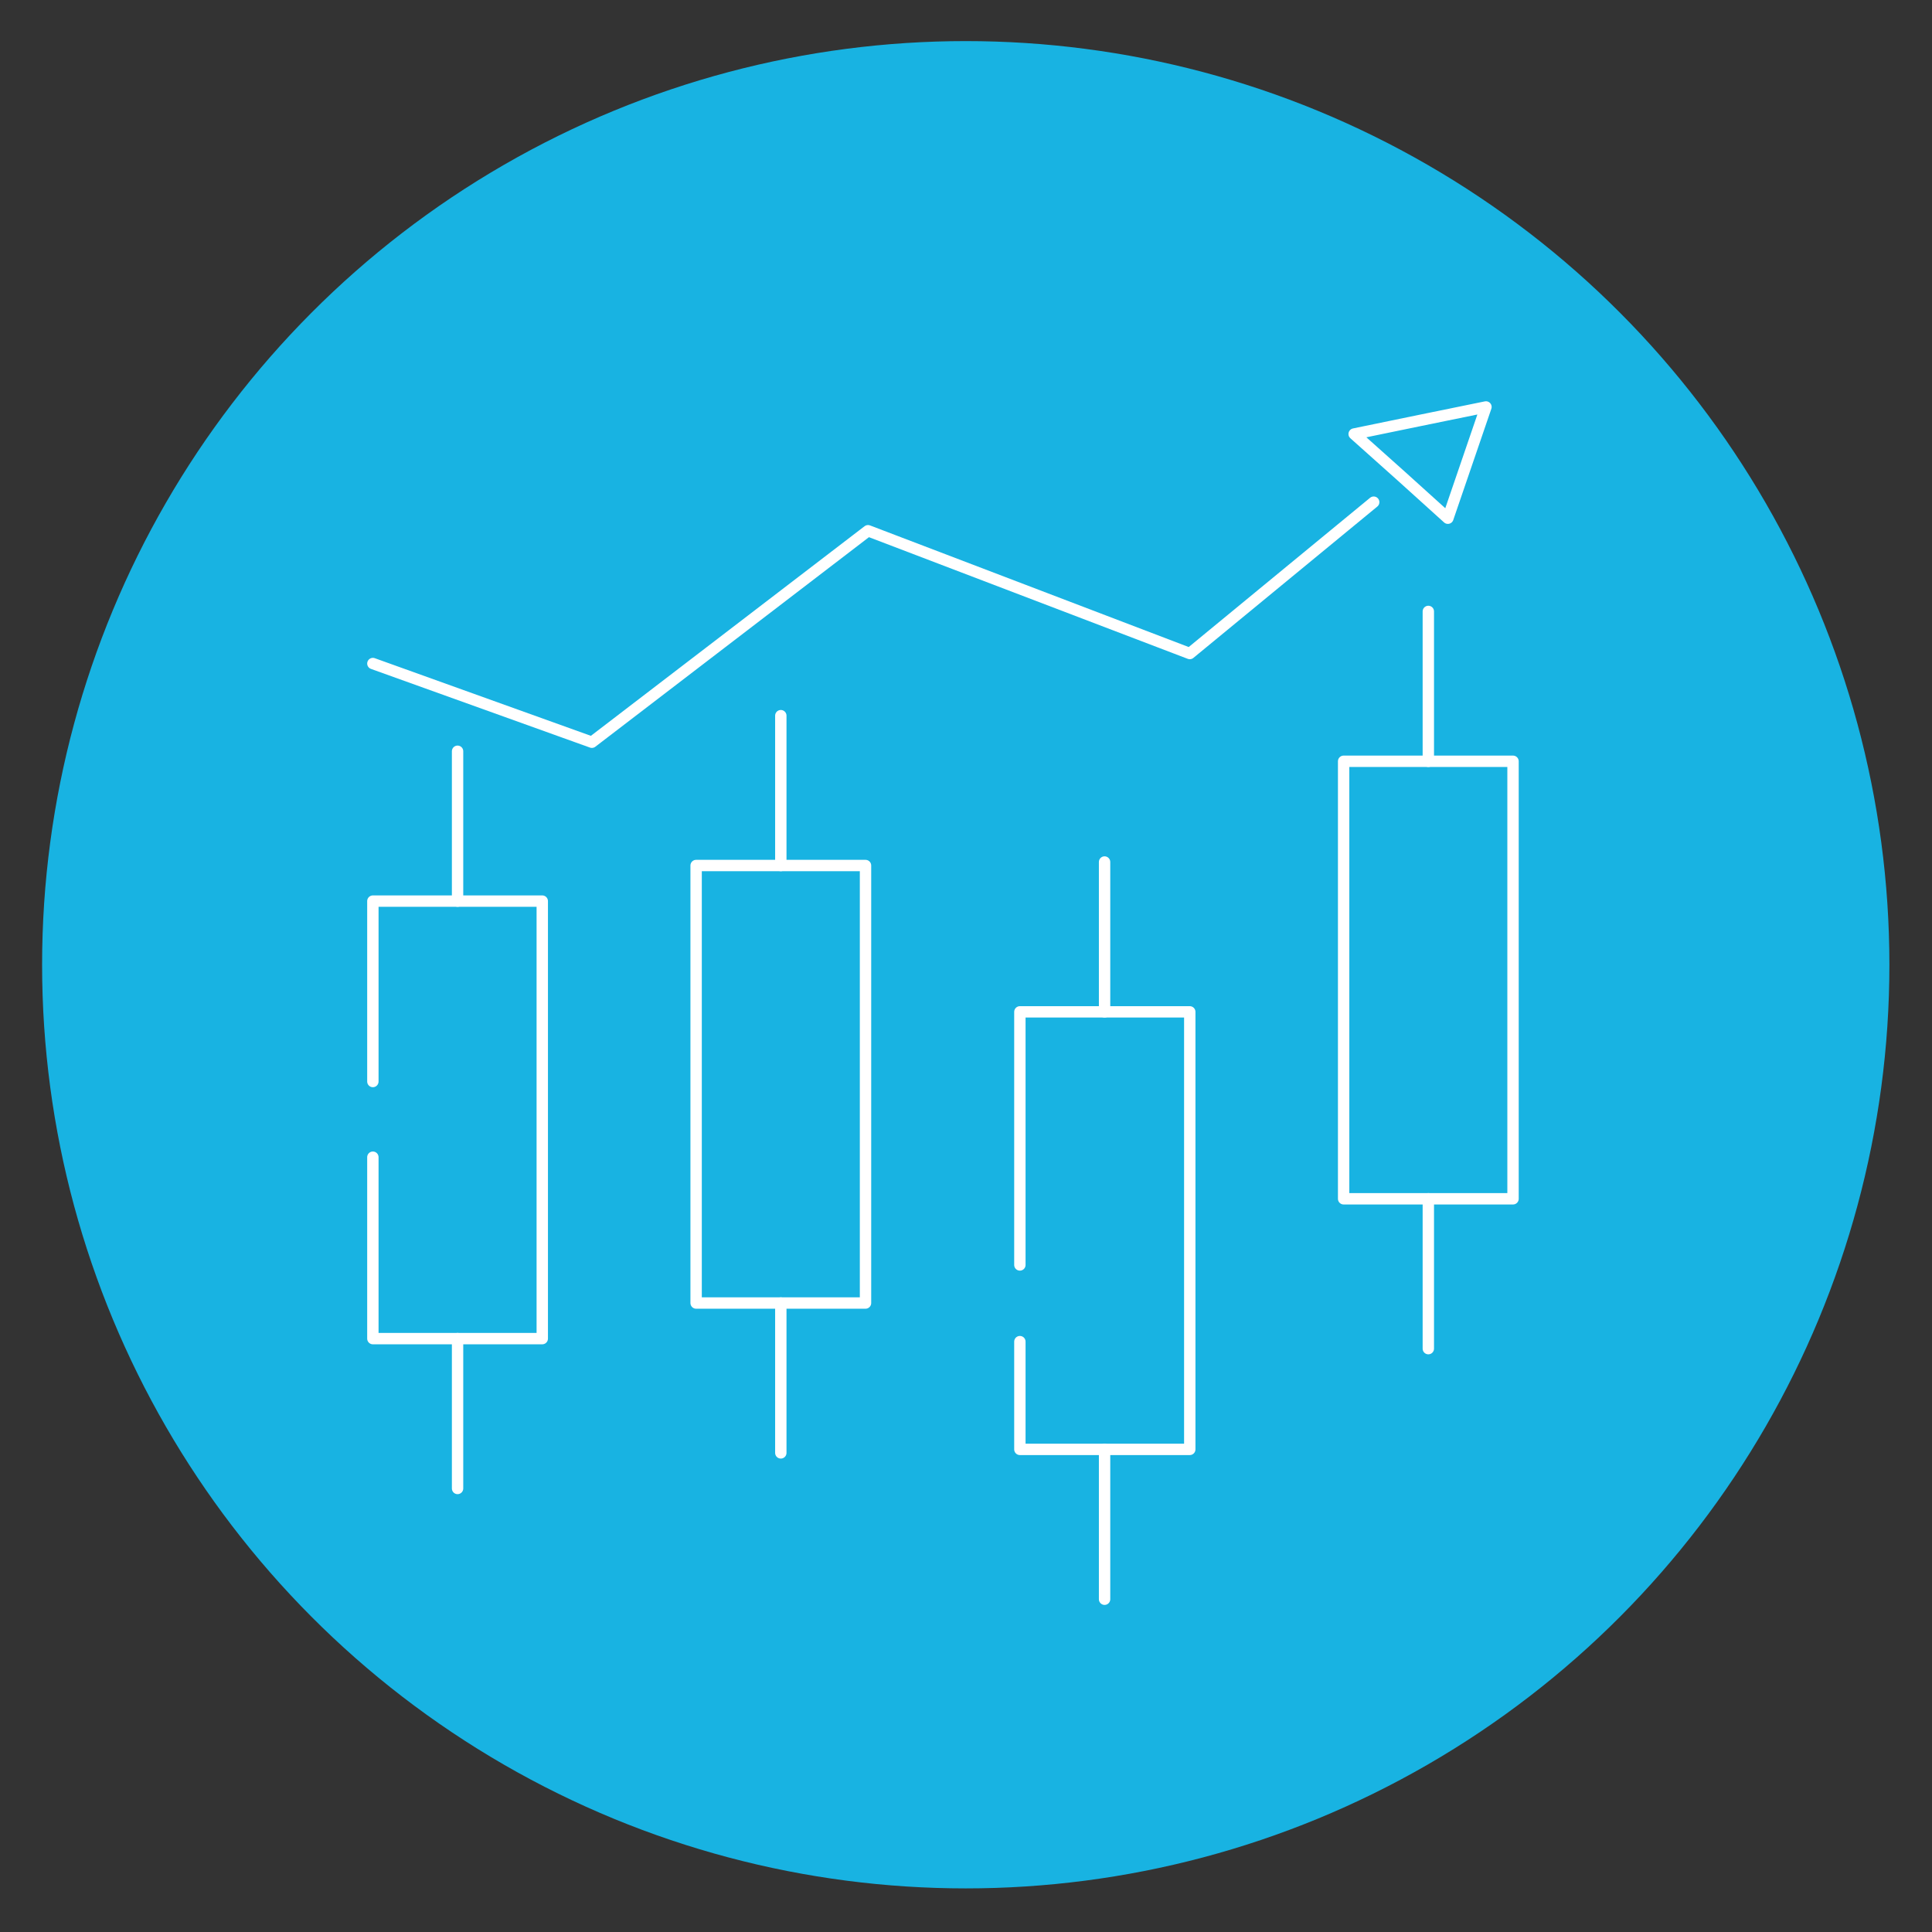<?xml version="1.0" encoding="utf-8"?>
<!-- Generator: Adobe Illustrator 26.0.0, SVG Export Plug-In . SVG Version: 6.00 Build 0)  -->
<svg version="1.1" id="图层_1" xmlns="http://www.w3.org/2000/svg" xmlns:xlink="http://www.w3.org/1999/xlink" x="0px" y="0px"
	 viewBox="0 0 385.5 385.5" style="enable-background:new 0 0 385.5 385.5;" xml:space="preserve">
<rect x="0" y="0" width="385.5" height="385.5" fill="#333333" stroke="none"/>
<style type="text/css">
	.st0{fill:#18B3E2;}
	.st1{fill:none;stroke:#FFFFFF;stroke-width:2.268;stroke-linecap:round;stroke-linejoin:round;stroke-miterlimit:10;}
</style>
<circle class="st0" cx="192.7" cy="192.5" r="184.3"/>
<polyline class="st1" points="74.4,230.9 74.4,267.1 108.2,267.1 108.2,179.8 74.4,179.8 74.4,215.8 "/>
<line class="st1" x1="91.3" y1="179.8" x2="91.3" y2="149.9"/>
<line class="st1" x1="91.3" y1="297" x2="91.3" y2="267.1"/>
<rect x="138.9" y="172.7" class="st1" width="33.8" height="87.3"/>
<line class="st1" x1="155.8" y1="172.7" x2="155.8" y2="142.8"/>
<line class="st1" x1="155.8" y1="289.9" x2="155.8" y2="260"/>
<polyline class="st1" points="203.5,267.7 203.5,289.2 237.4,289.2 237.4,201.9 203.5,201.9 203.5,252.4 "/>
<line class="st1" x1="220.4" y1="201.9" x2="220.4" y2="172"/>
<line class="st1" x1="220.4" y1="319.1" x2="220.4" y2="289.2"/>
<rect x="268.1" y="151.9" class="st1" width="33.8" height="87.3"/>
<line class="st1" x1="285" y1="151.9" x2="285" y2="122"/>
<line class="st1" x1="285" y1="269.1" x2="285" y2="239.2"/>
<polyline class="st1" points="74.4,132.4 118.1,148.1 173.2,105.9 237.4,130.4 274.1,100.2 "/>
<polygon class="st1" points="296.5,81.2 292.7,92.3 288.9,103.4 279.6,95 270.2,86.6 283.3,83.9 "/>
</svg>
